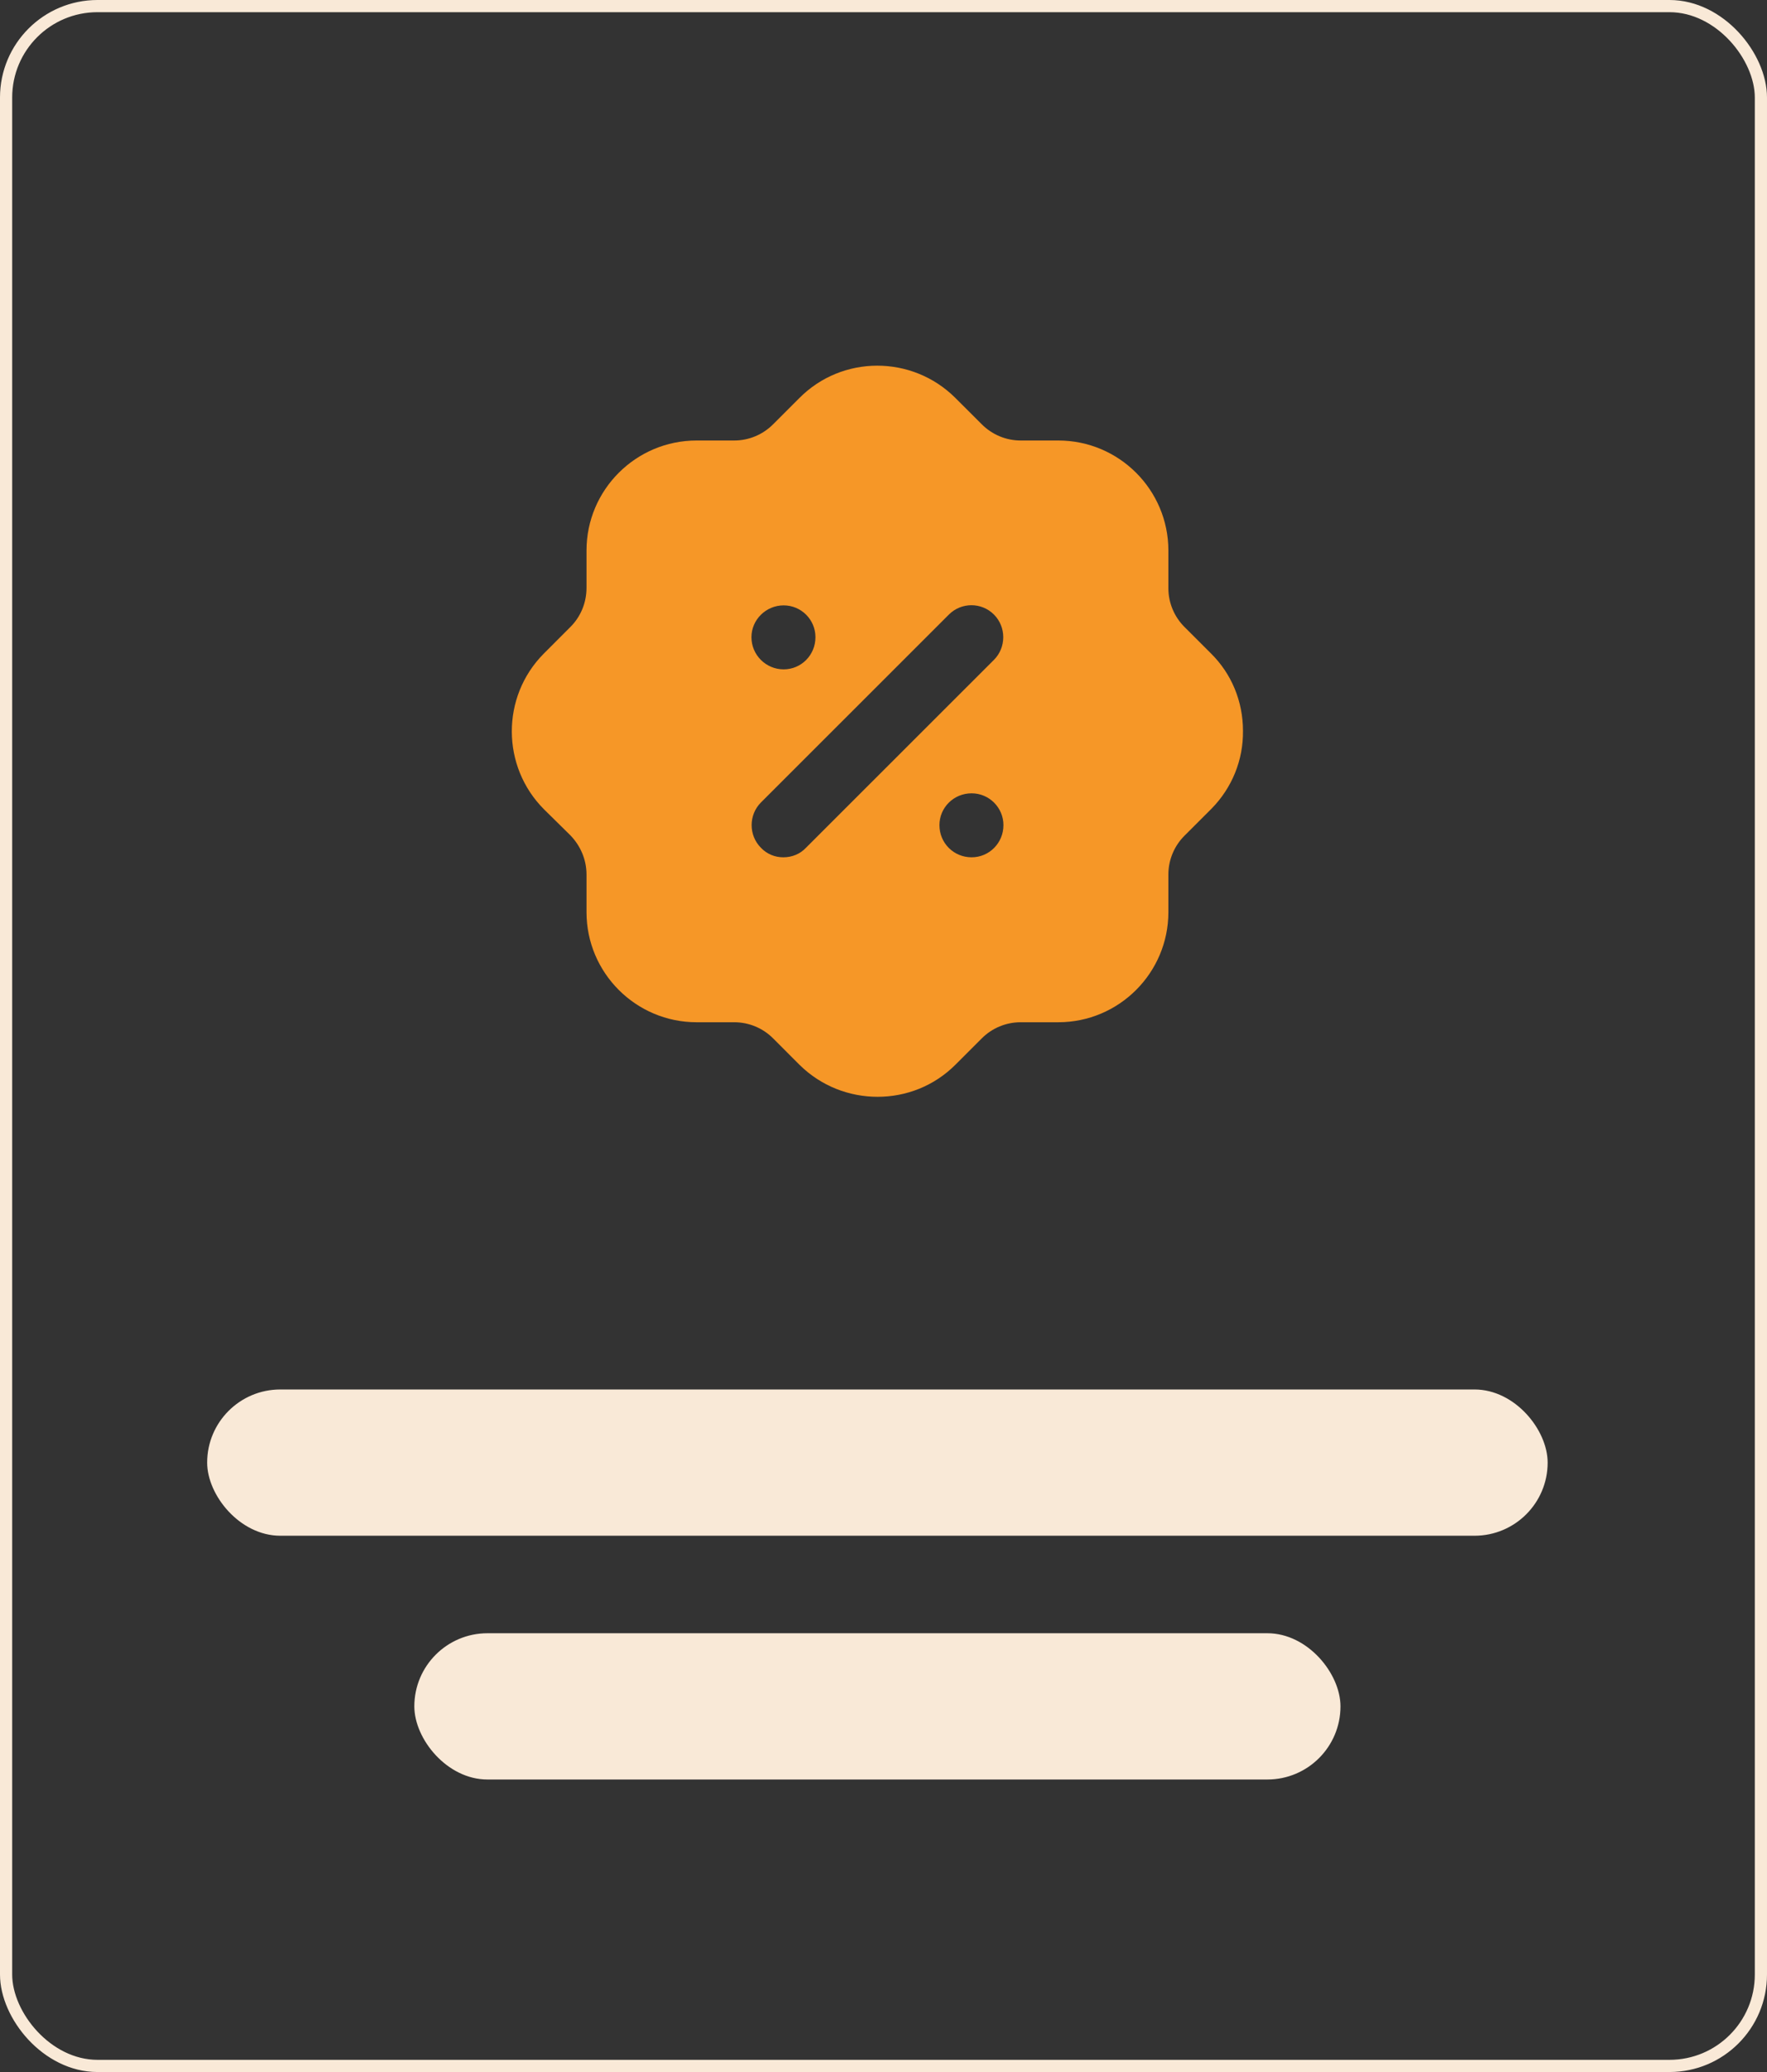 <svg width="145" height="170" viewBox="0 0 145 170" fill="none" xmlns="http://www.w3.org/2000/svg">
<rect x="0" y="0" width="145" height="170" fill="#333333" stroke="none"/>
<path fill-rule="evenodd" clip-rule="evenodd" d="M97.197 51.438L99.358 53.598C101.068 55.278 101.999 57.558 101.999 59.958C102.029 62.358 101.098 64.641 99.418 66.348C99.398 66.37 99.378 66.389 99.358 66.409C99.348 66.418 99.338 66.428 99.328 66.438L97.197 68.568C96.357 69.408 95.877 70.548 95.877 71.751V74.838C95.877 79.818 91.825 83.871 86.843 83.871H83.752C82.552 83.871 81.411 84.348 80.571 85.188L78.41 87.348C76.64 89.121 74.329 89.988 72.018 89.988C69.707 89.988 67.396 89.121 65.626 87.381L63.435 85.188C62.594 84.348 61.454 83.871 60.254 83.871H57.163C52.181 83.871 48.129 79.818 48.129 74.838V71.751C48.129 70.548 47.649 69.408 46.809 68.538L44.648 66.408C41.137 62.901 41.107 57.168 44.618 53.631L46.809 51.438C47.649 50.598 48.129 49.458 48.129 48.228V45.168C48.129 40.188 52.181 36.141 57.163 36.141H60.254C61.454 36.141 62.594 35.658 63.435 34.818L65.596 32.658C69.107 29.121 74.839 29.121 78.38 32.631L80.571 34.818C81.411 35.658 82.552 36.141 83.752 36.141H86.843C91.825 36.141 95.877 40.188 95.877 45.168V48.261C95.877 49.458 96.357 50.598 97.197 51.438ZM64.275 70.338C64.995 70.338 65.656 70.068 66.136 69.558L81.561 54.141C82.582 53.121 82.582 51.438 81.561 50.418C80.541 49.401 78.89 49.401 77.87 50.418L62.444 65.838C61.424 66.858 61.424 68.538 62.444 69.558C62.925 70.068 63.585 70.338 64.275 70.338ZM77.09 67.698C77.09 69.168 78.26 70.338 79.731 70.338C81.171 70.338 82.342 69.168 82.342 67.698C82.342 66.261 81.171 65.088 79.731 65.088C78.26 65.088 77.09 66.261 77.09 67.698ZM64.305 49.668C65.746 49.668 66.916 50.838 66.916 52.278C66.916 53.751 65.746 54.918 64.305 54.918C62.865 54.918 61.664 53.751 61.664 52.278C61.664 50.838 62.865 49.668 64.305 49.668Z" fill="#F69727"/>
<rect x="17" y="114" width="110" height="12" rx="6" fill="#F9E9D7"/>
<rect x="34" y="134" width="76" height="12" rx="6" fill="#F9E9D7"/>
<rect x="0.5" y="0.5" width="144" height="169" rx="7.5" stroke="#F9E9D7"/>
</svg>